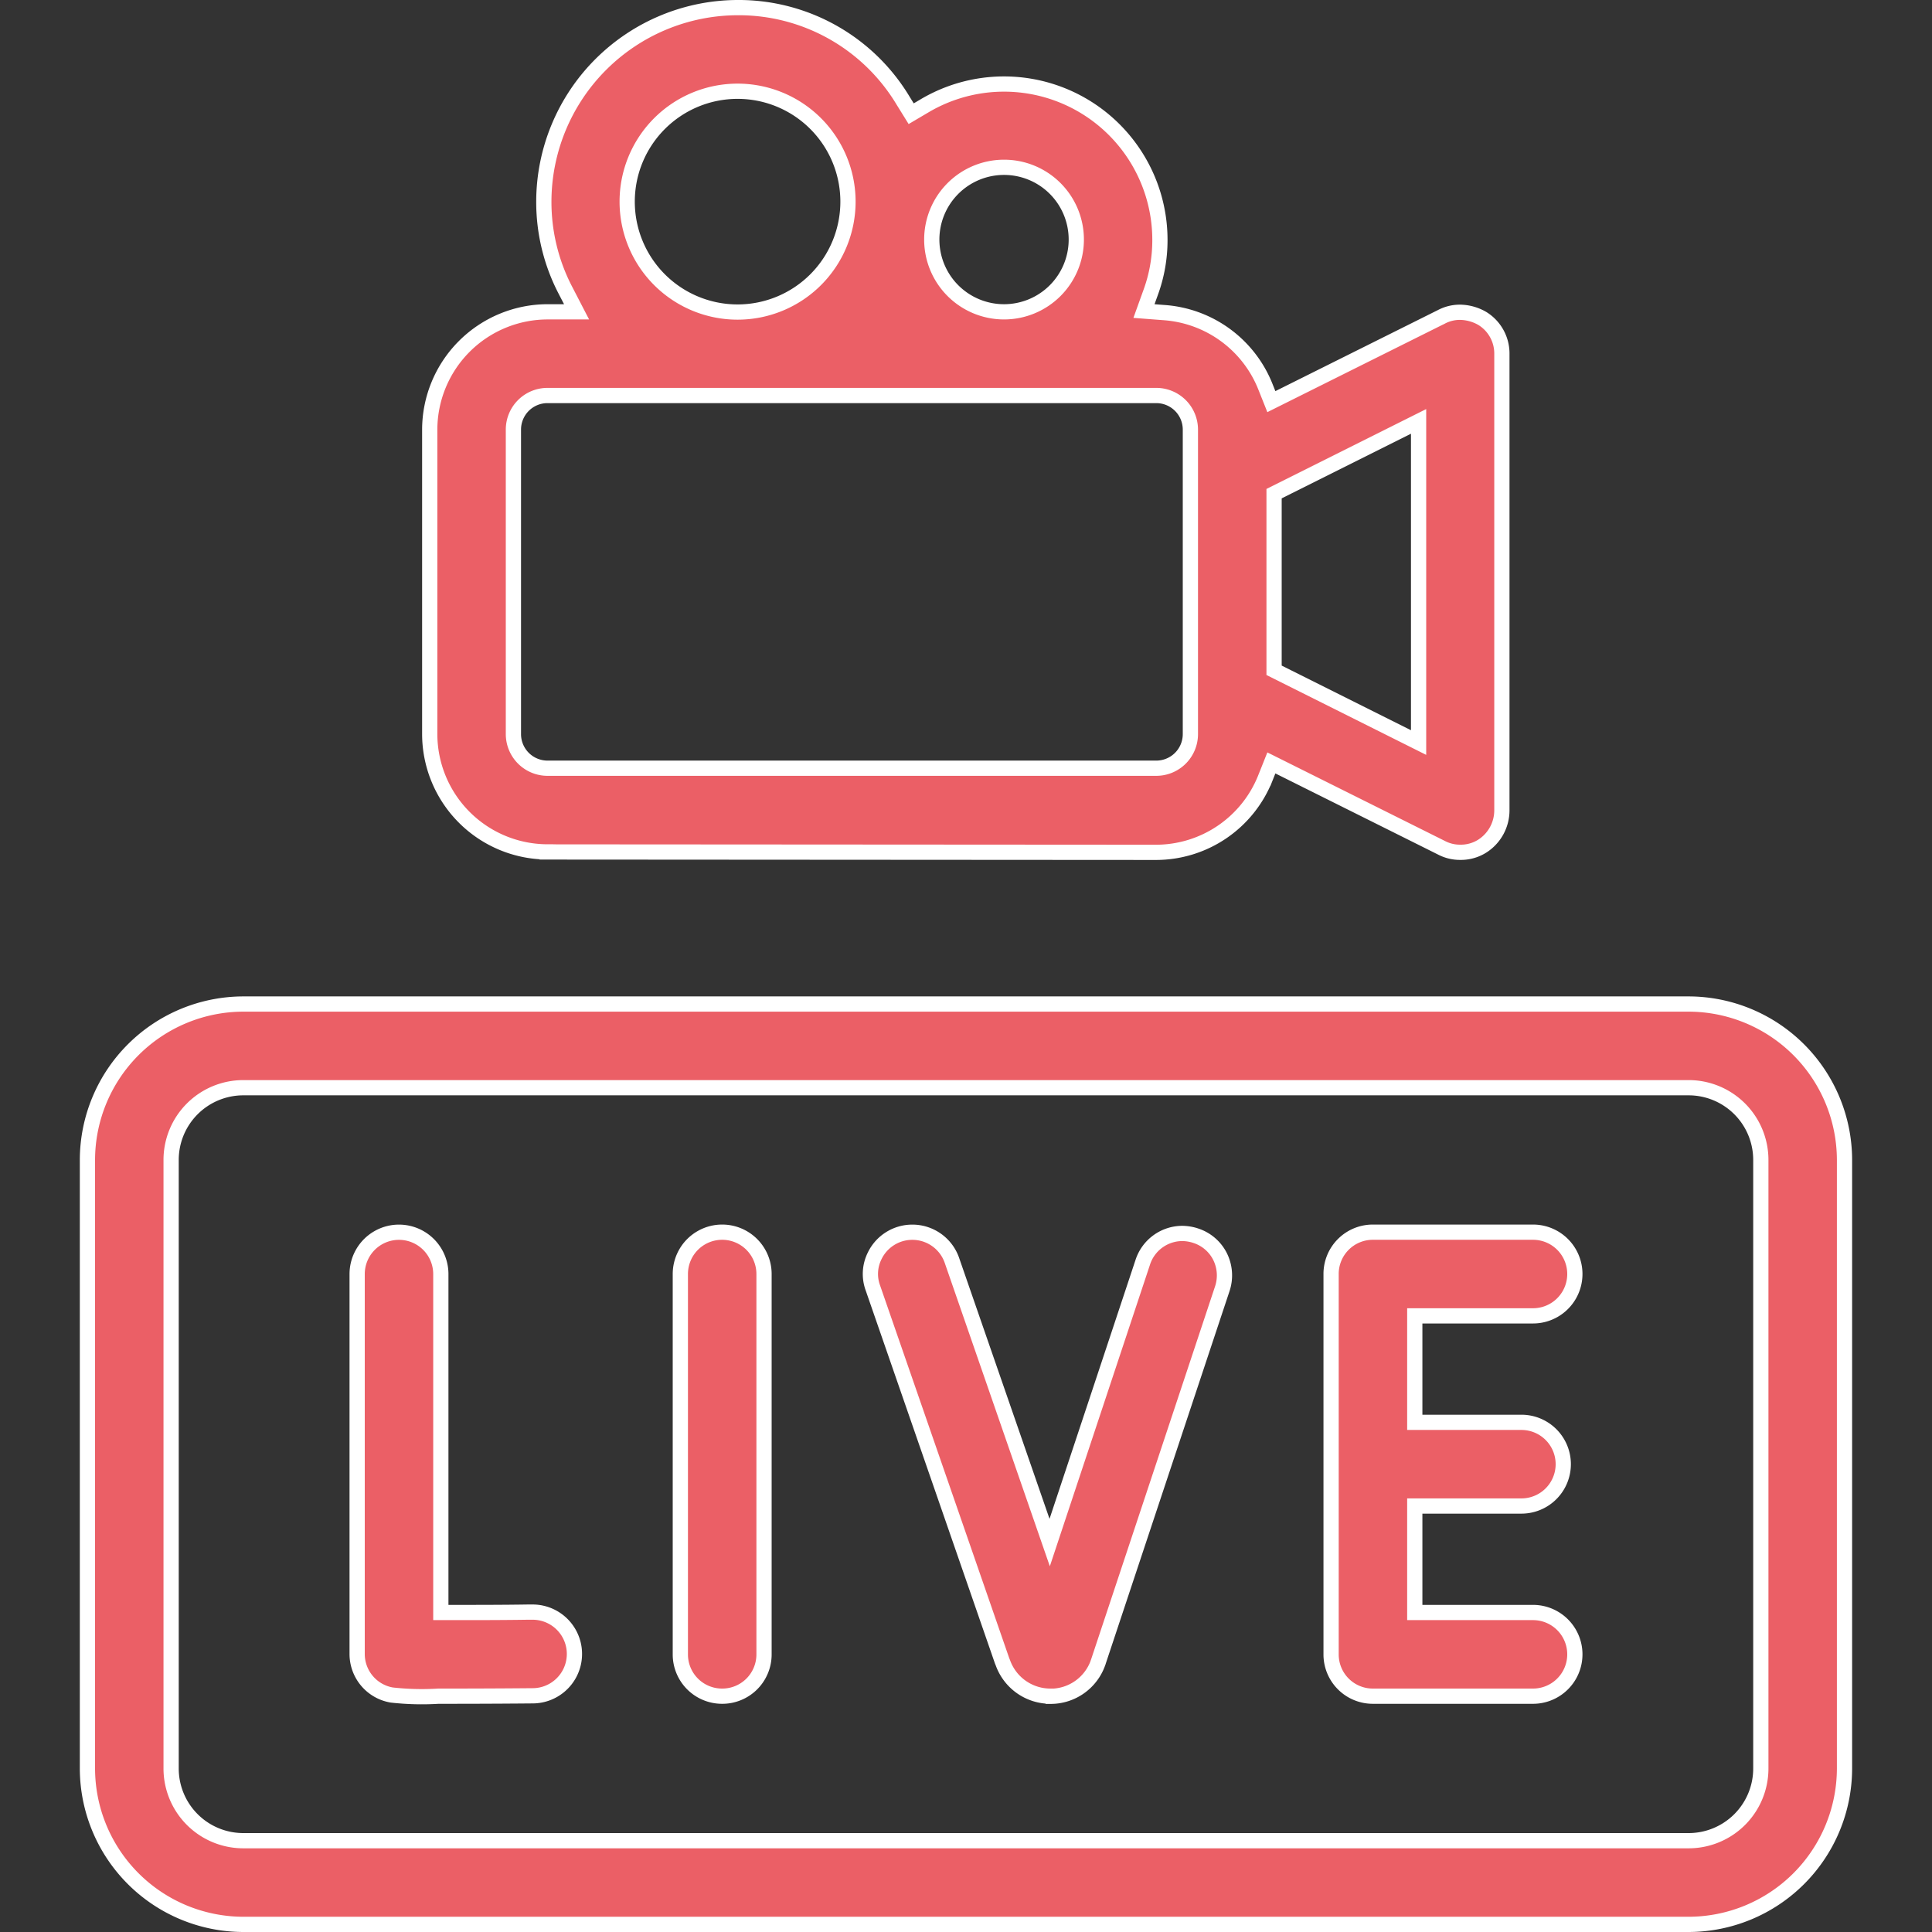 <svg xmlns="http://www.w3.org/2000/svg" xmlns:xlink="http://www.w3.org/1999/xlink" width="35" height="35" viewBox="0 0 35 35">
  <rect x="0" y="0" width="35" height="35" fill="#333333" stroke="none"/>
  <defs>
    <clipPath id="clip-path">
      <rect id="Rectangle_4088" data-name="Rectangle 4088" width="35" height="35" transform="translate(1391 252)" fill="#eb5f66" stroke="#707070" stroke-width="1"/>
    </clipPath>
  </defs>
  <g id="nav-7-2" transform="translate(-1391 -252)" clip-path="url(#clip-path)">
    <g id="icon_btn_p07_6" transform="translate(1390.862 251.862)">
      <g id="Group_3585" data-name="Group 3585">
        <path id="Path_12915" data-name="Path 12915" d="M10.059,15.571a2.138,2.138,0,0,1-2.136-2.136V7.923a2.138,2.138,0,0,1,2.136-2.136h.524l-.207-.4a3.464,3.464,0,0,1-.386-1.6A3.52,3.52,0,0,1,13.5.276a3.473,3.473,0,0,1,3,1.688l.145.234.234-.138a2.824,2.824,0,0,1,4.272,2.425,2.75,2.75,0,0,1-.165.944l-.124.344.365.028A2.138,2.138,0,0,1,23.06,7.138l.11.276,3.08-1.536a.719.719,0,0,1,.338-.083.83.83,0,0,1,.4.11.745.745,0,0,1,.358.648V14.82a.769.769,0,0,1-.358.648.728.728,0,0,1-.4.11.719.719,0,0,1-.338-.083l-3.08-1.536-.11.276a2.133,2.133,0,0,1-1.984,1.344l-11.017-.007Zm0-8.268a.617.617,0,0,0-.62.62v5.512a.618.618,0,0,0,.62.62H21.083a.618.618,0,0,0,.62-.62V7.923a.618.618,0,0,0-.62-.62ZM23.219,9.081v3.2l2.618,1.309V7.772ZM18.327,3.169a1.309,1.309,0,1,0,1.309,1.309A1.308,1.308,0,0,0,18.327,3.169ZM13.5,1.791a2,2,0,1,0,2,2A2,2,0,0,0,13.5,1.791Z" fill="#eb5f66" stroke="#fff" stroke-miterlimit="10" stroke-width="0.276"/>
      </g>
      <g id="Group_3586" data-name="Group 3586">
        <path id="Path_12916" data-name="Path 12916" d="M4.547,35a2.829,2.829,0,0,1-2.825-2.825V21.152a2.829,2.829,0,0,1,2.825-2.825H30.728a2.829,2.829,0,0,1,2.825,2.825V32.175A2.829,2.829,0,0,1,30.728,35Zm0-15.157a1.308,1.308,0,0,0-1.309,1.309V32.175a1.308,1.308,0,0,0,1.309,1.309H30.728a1.308,1.308,0,0,0,1.309-1.309V21.152a1.308,1.308,0,0,0-1.309-1.309Z" fill="#eb5f66" stroke="#fff" stroke-miterlimit="10" stroke-width="0.276"/>
      </g>
      <g id="Group_3587" data-name="Group 3587">
        <path id="Path_12917" data-name="Path 12917" d="M8.082,30.866a4.941,4.941,0,0,1-.847-.021.754.754,0,0,1-.627-.744V23.219a.758.758,0,0,1,1.516,0V29.35H8.4c.393,0,.847,0,1.3-.007h.083a.758.758,0,0,1,.007,1.516C8.991,30.866,8.454,30.866,8.082,30.866Z" fill="#eb5f66" stroke="#fff" stroke-miterlimit="10" stroke-width="0.276"/>
      </g>
      <g id="Group_3588" data-name="Group 3588">
        <path id="Path_12918" data-name="Path 12918" d="M13.221,30.866a.756.756,0,0,1-.758-.758v-6.89a.758.758,0,0,1,1.516,0v6.89A.756.756,0,0,1,13.221,30.866Z" fill="#eb5f66" stroke="#fff" stroke-miterlimit="10" stroke-width="0.276"/>
      </g>
      <g id="Group_3589" data-name="Group 3589">
        <path id="Path_12919" data-name="Path 12919" d="M25.01,30.866a.756.756,0,0,1-.758-.758v-6.89a.756.756,0,0,1,.758-.758h2.9a.758.758,0,0,1,0,1.516H25.768v1.929H27.7a.758.758,0,0,1,0,1.516H25.768V29.35H27.91a.758.758,0,0,1,0,1.516Z" fill="#eb5f66" stroke="#fff" stroke-miterlimit="10" stroke-width="0.276"/>
      </g>
      <g id="Group_3590" data-name="Group 3590">
        <path id="Path_12920" data-name="Path 12920" d="M19.167,30.866a.914.914,0,0,1-.861-.606l-.014-.034L15.95,23.467a.734.734,0,0,1,.034-.579.756.756,0,0,1,.682-.427.758.758,0,0,1,.717.51l1.771,5.112L20.842,23a.755.755,0,0,1,.717-.517.817.817,0,0,1,.22.034l.021.007a.751.751,0,0,1,.441.379.766.766,0,0,1,.041.579l-2.246,6.759c0,.007-.007.014-.007.021a.91.91,0,0,1-.861.606Z" fill="#eb5f66" stroke="#fff" stroke-miterlimit="10" stroke-width="0.276"/>
      </g>
    </g>
  </g>
</svg>
